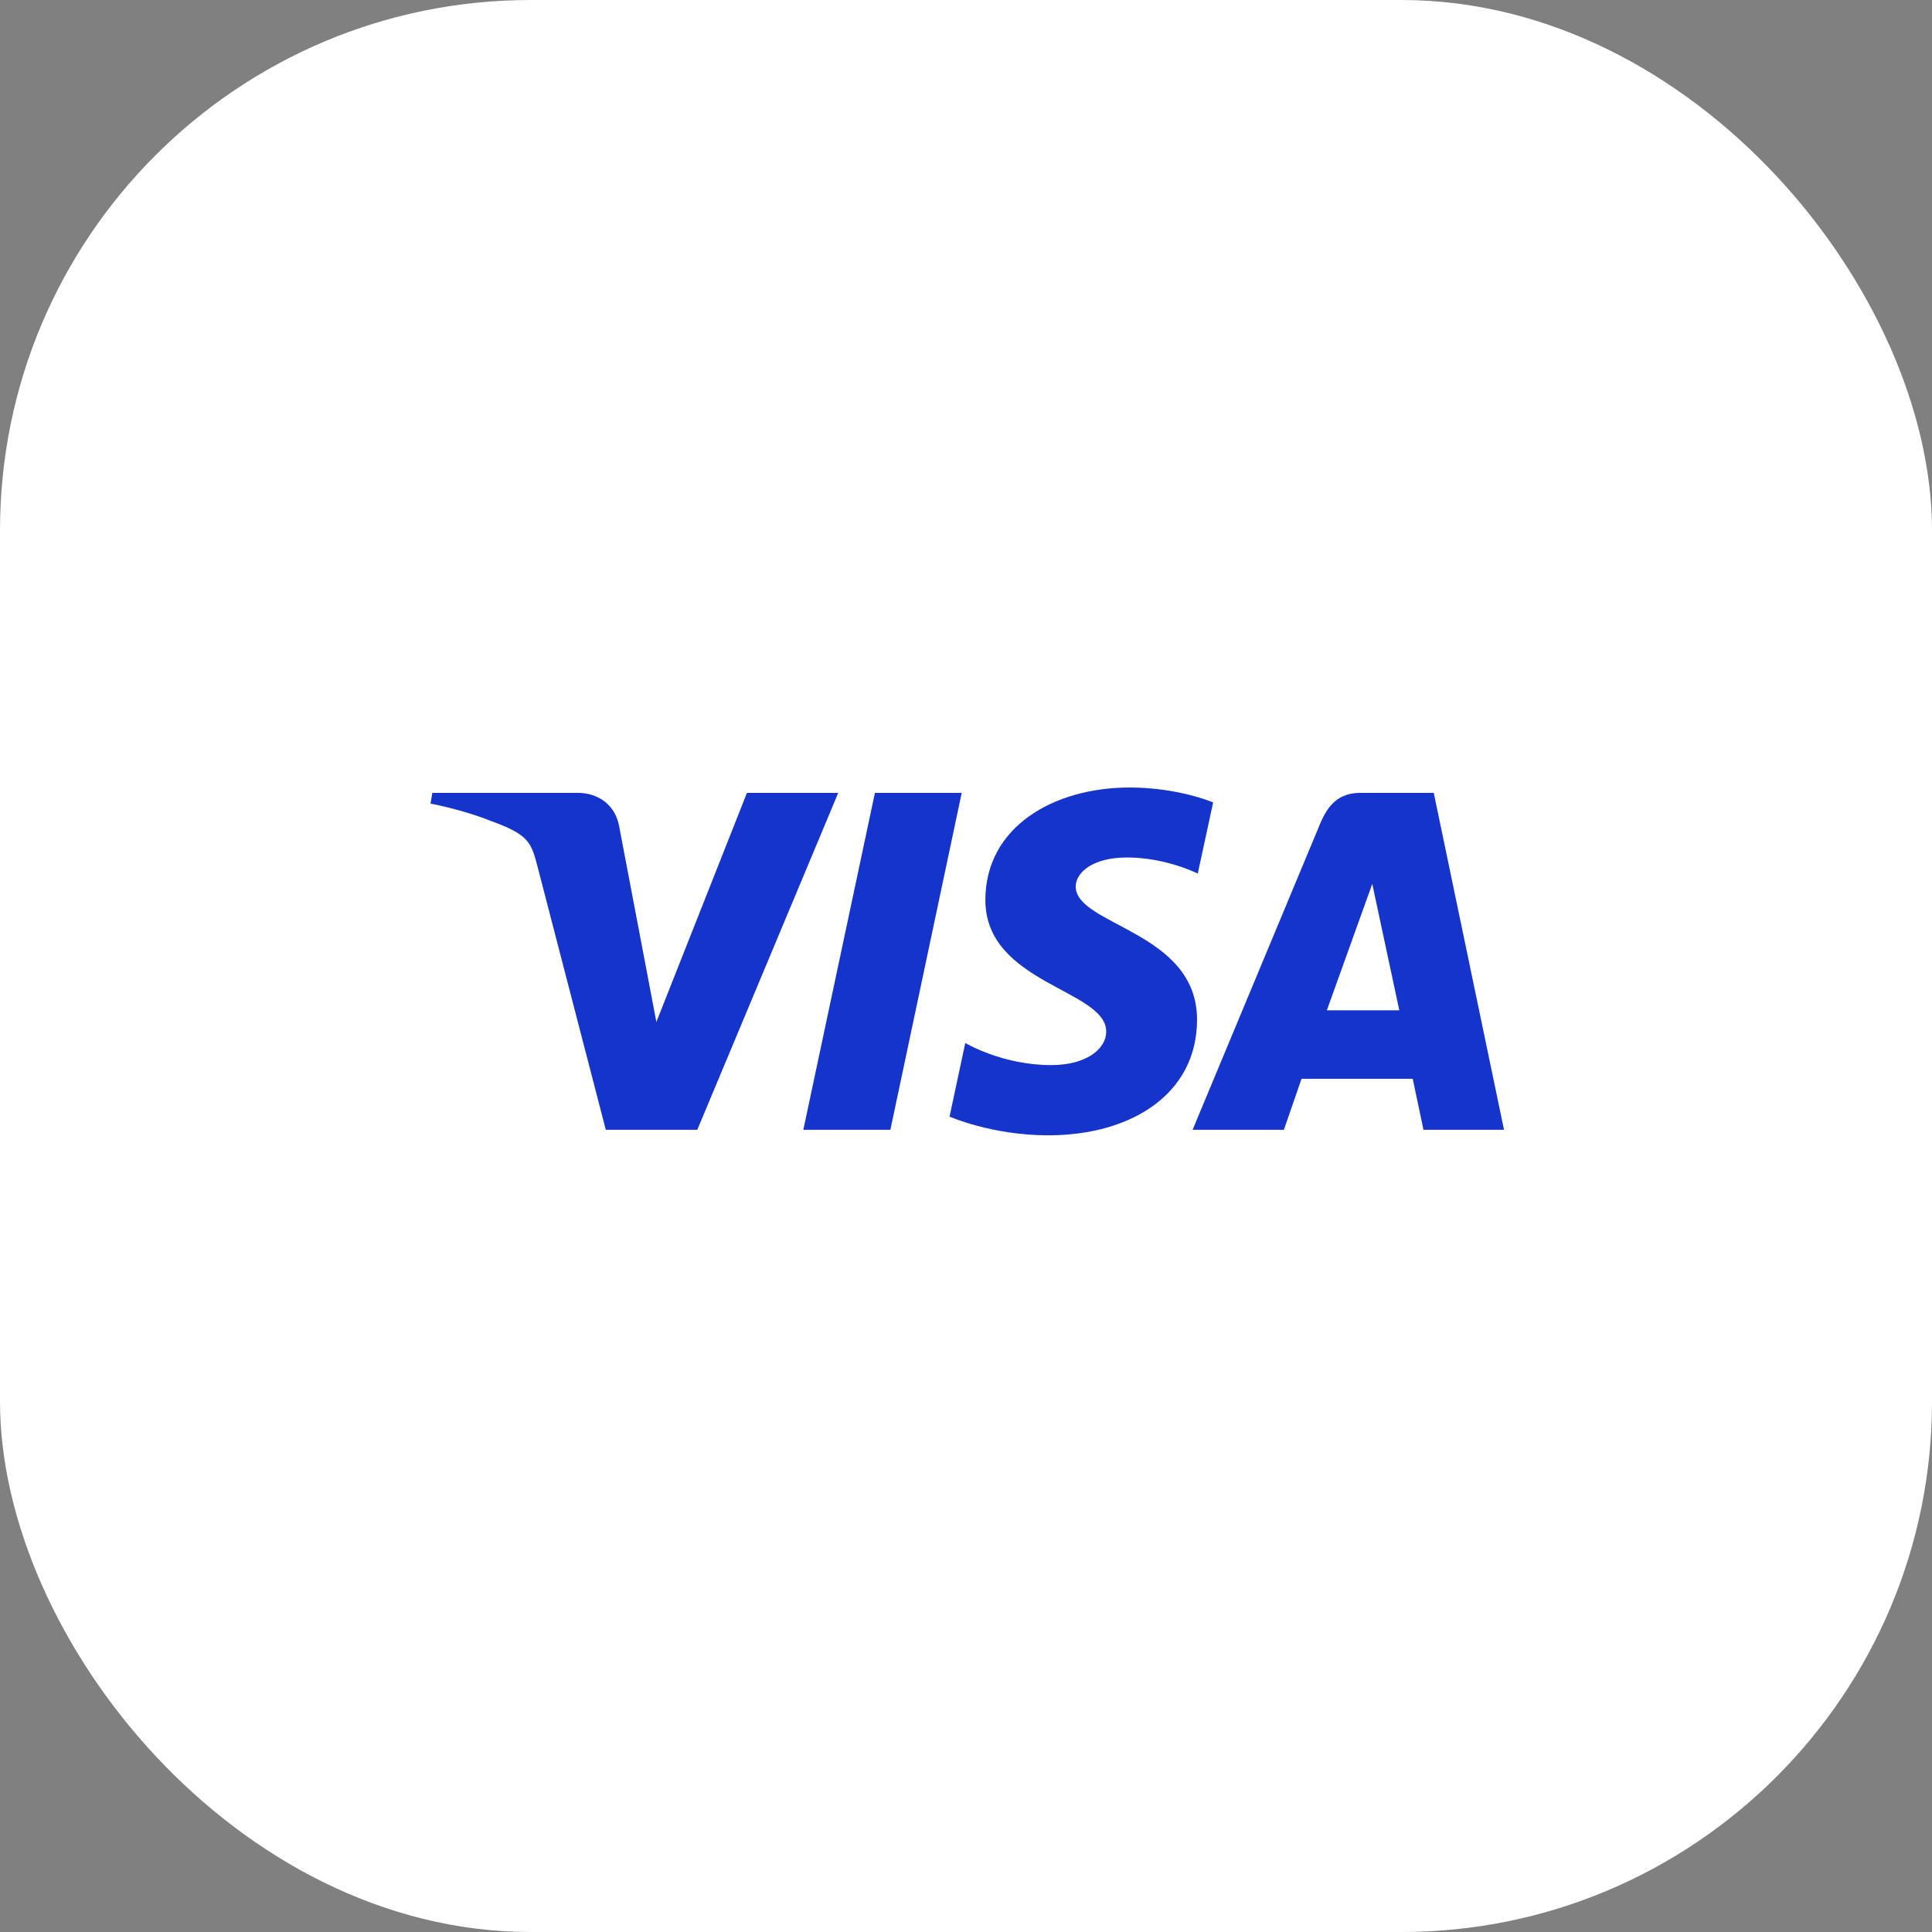 <svg xmlns="http://www.w3.org/2000/svg" width="92" height="92" viewBox="0 0 92 92" fill="none"><rect x="0" y="0" width="92" height="92" fill="#808080" stroke="none"/><rect width="92" height="92" rx="25.263" fill="white"></rect><path d="M53.796 37.5C50.167 37.5 46.923 39.381 46.923 42.857C46.923 46.844 52.676 47.119 52.676 49.121C52.676 49.965 51.709 50.719 50.059 50.719C47.717 50.719 45.966 49.665 45.966 49.665L45.217 53.172C45.217 53.172 47.234 54.063 49.911 54.063C53.88 54.063 57.002 52.09 57.002 48.554C57.002 44.342 51.225 44.075 51.225 42.216C51.225 41.556 52.019 40.832 53.664 40.832C55.521 40.832 57.036 41.599 57.036 41.599L57.769 38.211C57.769 38.211 56.121 37.5 53.796 37.5ZM20.588 37.756L20.5 38.267C20.5 38.267 22.027 38.547 23.402 39.104C25.173 39.743 25.299 40.115 25.598 41.271L28.848 53.8H33.204L39.916 37.756H35.569L31.256 48.664L29.497 39.418C29.335 38.359 28.518 37.756 27.517 37.756H20.588ZM41.663 37.756L38.254 53.8H42.399L45.796 37.756H41.663ZM64.781 37.756C63.781 37.756 63.252 38.291 62.863 39.226L56.791 53.8H61.137L61.978 51.371H67.273L67.785 53.8H71.62L68.274 37.756H64.781ZM65.346 42.09L66.634 48.111H63.183L65.346 42.09Z" fill="#1434CB"></path></svg>